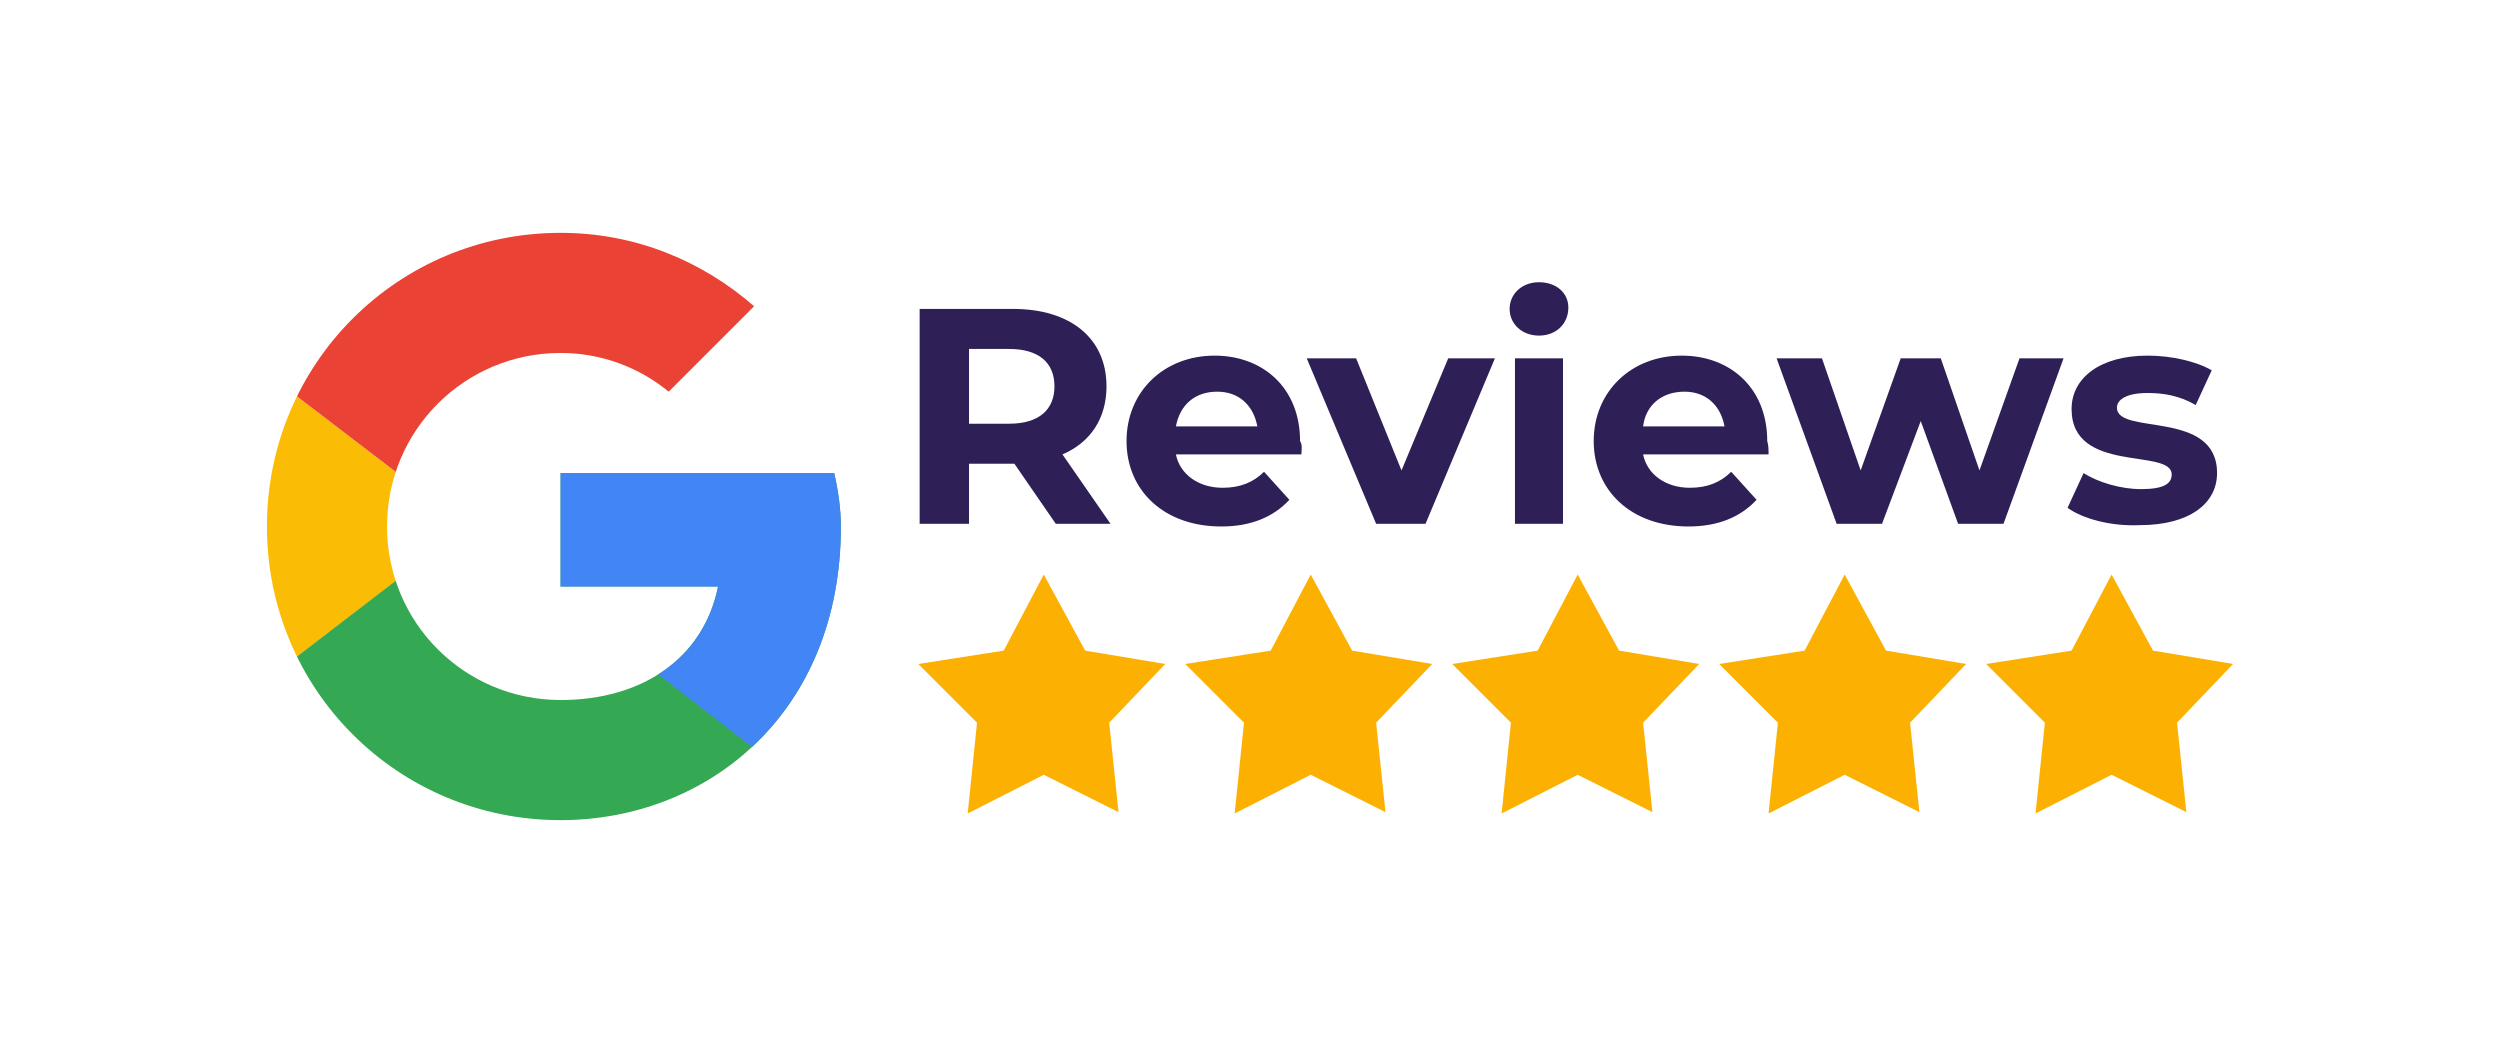 <?xml version="1.0" encoding="UTF-8" standalone="no"?><!-- Generator: Gravit.io --><svg xmlns="http://www.w3.org/2000/svg" xmlns:xlink="http://www.w3.org/1999/xlink" style="isolation:isolate" viewBox="0 0 228.4 96.2" width="228.4pt" height="96.2pt"><defs><clipPath id="_clipPath_yvB9RRCPS4WJEOHWWpOm5LoyxGUjfsdq"><rect width="228.4" height="96.2"/></clipPath></defs><g clip-path="url(#_clipPath_yvB9RRCPS4WJEOHWWpOm5LoyxGUjfsdq)"><clipPath id="_clipPath_qshw0jDCFP9lyUuC4MIvgWSo40MMyt4P"><rect x="0" y="0" width="228.4" height="96.2" transform="matrix(1,0,0,1,0,0)" fill="rgb(255,255,255)"/></clipPath><g clip-path="url(#_clipPath_qshw0jDCFP9lyUuC4MIvgWSo40MMyt4P)"><g><g><g><clipPath id="_clipPath_u5k4YWjCq6cyP2RZt1fzKhip7jaNUCmO"><path d=" M 76.213 43.222 L 51.214 43.222 L 51.214 53.588 L 65.604 53.588 C 64.262 60.173 58.653 63.953 51.214 63.953 C 42.434 63.953 35.361 56.88 35.361 48.1 C 35.361 39.32 42.434 32.247 51.214 32.247 C 54.995 32.247 58.41 33.588 61.092 35.784 L 68.897 27.979 C 64.14 23.833 58.043 21.272 51.214 21.272 C 36.336 21.272 24.386 33.222 24.386 48.1 C 24.386 62.978 36.336 74.928 51.214 74.928 C 64.629 74.928 76.823 65.173 76.823 48.1 C 76.823 46.514 76.579 44.808 76.213 43.222 Z " fill="rgb(255,255,255)"/></clipPath><g clip-path="url(#_clipPath_u5k4YWjCq6cyP2RZt1fzKhip7jaNUCmO)"><g><path d=" M 21.947 63.953 L 21.947 32.247 L 42.678 48.1 L 21.947 63.953 Z " fill="rgb(251,188,5)"/></g></g></g><g><clipPath id="_clipPath_zGQAvPZ38013H1YwFBxLbF89XtKdLKLI"><path d=" M 76.213 43.222 L 51.214 43.222 L 51.214 53.588 L 65.604 53.588 C 64.262 60.173 58.653 63.953 51.214 63.953 C 42.434 63.953 35.361 56.88 35.361 48.1 C 35.361 39.32 42.434 32.247 51.214 32.247 C 54.995 32.247 58.41 33.588 61.092 35.784 L 68.897 27.979 C 64.14 23.833 58.043 21.272 51.214 21.272 C 36.336 21.272 24.386 33.222 24.386 48.1 C 24.386 62.978 36.336 74.928 51.214 74.928 C 64.629 74.928 76.823 65.173 76.823 48.1 C 76.823 46.514 76.579 44.808 76.213 43.222 Z " fill="rgb(255,255,255)"/></clipPath><g clip-path="url(#_clipPath_zGQAvPZ38013H1YwFBxLbF89XtKdLKLI)"><g><path d=" M 21.947 32.247 L 42.678 48.1 L 51.214 40.662 L 80.482 35.905 L 80.482 18.833 L 21.947 18.833 L 21.947 32.247 Z " fill="rgb(234,67,53)"/></g></g></g><g><clipPath id="_clipPath_Kt4BIPOnotR8MhfJZ9I33XmD2t8Qut09"><path d=" M 76.213 43.222 L 51.214 43.222 L 51.214 53.588 L 65.604 53.588 C 64.262 60.173 58.653 63.953 51.214 63.953 C 42.434 63.953 35.361 56.88 35.361 48.1 C 35.361 39.32 42.434 32.247 51.214 32.247 C 54.995 32.247 58.41 33.588 61.092 35.784 L 68.897 27.979 C 64.14 23.833 58.043 21.272 51.214 21.272 C 36.336 21.272 24.386 33.222 24.386 48.1 C 24.386 62.978 36.336 74.928 51.214 74.928 C 64.629 74.928 76.823 65.173 76.823 48.1 C 76.823 46.514 76.579 44.808 76.213 43.222 Z " fill="rgb(255,255,255)"/></clipPath><g clip-path="url(#_clipPath_Kt4BIPOnotR8MhfJZ9I33XmD2t8Qut09)"><g><path d=" M 21.947 63.953 L 58.531 35.905 L 68.165 37.125 L 80.482 18.833 L 80.482 77.367 L 21.947 77.367 L 21.947 63.953 Z " fill="rgb(52,168,83)"/></g></g></g><g><clipPath id="_clipPath_4nVJOMEoZ1RVgTOJVSz2AqGsCyxgFTYA"><path d=" M 76.213 43.222 L 51.214 43.222 L 51.214 53.588 L 65.604 53.588 C 64.262 60.173 58.653 63.953 51.214 63.953 C 42.434 63.953 35.361 56.88 35.361 48.1 C 35.361 39.32 42.434 32.247 51.214 32.247 C 54.995 32.247 58.41 33.588 61.092 35.784 L 68.897 27.979 C 64.14 23.833 58.043 21.272 51.214 21.272 C 36.336 21.272 24.386 33.222 24.386 48.1 C 24.386 62.978 36.336 74.928 51.214 74.928 C 64.629 74.928 76.823 65.173 76.823 48.1 C 76.823 46.514 76.579 44.808 76.213 43.222 Z " fill="rgb(255,255,255)"/></clipPath><g clip-path="url(#_clipPath_4nVJOMEoZ1RVgTOJVSz2AqGsCyxgFTYA)"><g><path d=" M 80.482 77.367 L 42.678 48.1 L 37.8 44.441 L 80.482 32.247 L 80.482 77.367 Z " fill="rgb(66,133,244)"/></g></g></g><g><path d=" M 96.457 47.856 L 92.676 42.368 L 92.433 42.368 L 88.53 42.368 L 88.53 47.856 L 84.018 47.856 L 84.018 28.223 L 92.555 28.223 C 97.798 28.223 101.09 30.906 101.09 35.295 C 101.09 38.222 99.627 40.417 97.066 41.515 L 101.457 47.856 L 96.457 47.856 Z  M 92.188 31.881 L 88.53 31.881 L 88.53 38.71 L 92.188 38.71 C 94.993 38.71 96.335 37.368 96.335 35.295 C 96.335 33.101 94.871 31.881 92.188 31.881 Z " fill="rgb(46,32,87)"/><path d=" M 118.895 41.515 L 107.432 41.515 C 107.798 43.344 109.505 44.563 111.7 44.563 C 113.286 44.563 114.505 44.076 115.481 43.1 L 117.797 45.661 C 116.334 47.246 114.261 48.1 111.578 48.1 C 106.335 48.1 102.92 44.808 102.92 40.295 C 102.92 35.784 106.335 32.49 110.968 32.49 C 115.359 32.49 118.773 35.417 118.773 40.295 C 119.017 40.662 118.895 41.149 118.895 41.515 Z  M 107.432 38.954 L 114.871 38.954 C 114.505 37.003 113.163 35.784 111.213 35.784 C 109.139 35.784 107.798 37.003 107.432 38.954 Z " fill="rgb(46,32,87)"/><path d=" M 136.577 32.735 L 130.236 47.856 L 125.724 47.856 L 119.383 32.735 L 123.895 32.735 L 128.041 42.978 L 132.309 32.735 L 136.577 32.735 Z " fill="rgb(46,32,87)"/><path d=" M 137.919 28.223 C 137.919 26.881 139.016 25.784 140.602 25.784 C 142.187 25.784 143.285 26.76 143.285 28.101 C 143.285 29.564 142.187 30.661 140.602 30.661 C 139.016 30.661 137.919 29.564 137.919 28.223 Z  M 138.407 32.735 L 142.796 32.735 L 142.796 47.856 L 138.407 47.856 L 138.407 32.735 Z " fill="rgb(46,32,87)"/><path d=" M 161.576 41.515 L 150.114 41.515 C 150.479 43.344 152.187 44.563 154.382 44.563 C 155.967 44.563 157.187 44.076 158.162 43.1 L 160.479 45.661 C 159.015 47.246 156.942 48.1 154.26 48.1 C 149.016 48.1 145.601 44.808 145.601 40.295 C 145.601 35.784 149.016 32.49 153.65 32.49 C 158.04 32.49 161.455 35.417 161.455 40.295 C 161.576 40.662 161.576 41.149 161.576 41.515 Z  M 150.114 38.954 L 157.552 38.954 C 157.187 37.003 155.845 35.784 153.894 35.784 C 151.821 35.784 150.358 37.003 150.114 38.954 Z " fill="rgb(46,32,87)"/><path d=" M 188.527 32.735 L 183.04 47.856 L 178.893 47.856 L 175.479 38.466 L 171.942 47.856 L 167.796 47.856 L 162.308 32.735 L 166.454 32.735 L 169.99 42.978 L 173.649 32.735 L 177.308 32.735 L 180.844 42.978 L 184.503 32.735 L 188.527 32.735 Z " fill="rgb(46,32,87)"/><path d=" M 188.892 46.393 L 190.356 43.222 C 191.697 44.076 193.77 44.686 195.6 44.686 C 197.673 44.686 198.405 44.198 198.405 43.344 C 198.405 40.905 189.259 43.344 189.259 37.368 C 189.259 34.564 191.819 32.49 196.21 32.49 C 198.283 32.49 200.6 32.979 202.063 33.832 L 200.6 37.003 C 199.137 36.149 197.673 35.905 196.21 35.905 C 194.259 35.905 193.405 36.515 193.405 37.247 C 193.405 39.808 202.551 37.368 202.551 43.222 C 202.551 46.027 199.99 47.978 195.478 47.978 C 192.795 48.1 190.234 47.368 188.892 46.393 Z " fill="rgb(46,32,87)"/></g><path d=" M 91.701 59.441 L 95.359 52.49 L 99.139 59.441 L 106.457 60.661 L 101.335 66.026 L 102.188 74.197 L 95.359 70.782 L 88.408 74.318 L 89.261 66.026 L 83.896 60.661 L 91.701 59.441 Z " fill="rgb(252,176,2)"/><path d=" M 116.09 59.441 L 119.749 52.49 L 123.529 59.441 L 130.846 60.661 L 125.724 66.026 L 126.578 74.197 L 119.749 70.782 L 112.798 74.318 L 113.651 66.026 L 108.286 60.661 L 116.09 59.441 Z " fill="rgb(252,176,2)"/><path d=" M 140.48 59.441 L 144.138 52.49 L 147.918 59.441 L 155.236 60.661 L 150.114 66.026 L 150.967 74.197 L 144.138 70.782 L 137.187 74.318 L 138.04 66.026 L 132.675 60.661 L 140.48 59.441 Z " fill="rgb(252,176,2)"/><path d=" M 164.869 59.441 L 168.528 52.49 L 172.308 59.441 L 179.625 60.661 L 174.503 66.026 L 175.357 74.197 L 168.528 70.782 L 161.576 74.318 L 162.43 66.026 L 157.065 60.661 L 164.869 59.441 Z " fill="rgb(252,176,2)"/><path d=" M 189.259 59.441 L 192.917 52.49 L 196.697 59.441 L 204.014 60.661 L 198.892 66.026 L 199.746 74.197 L 192.917 70.782 L 185.966 74.318 L 186.819 66.026 L 181.454 60.661 L 189.259 59.441 Z " fill="rgb(252,176,2)"/></g></g></g></g></svg>